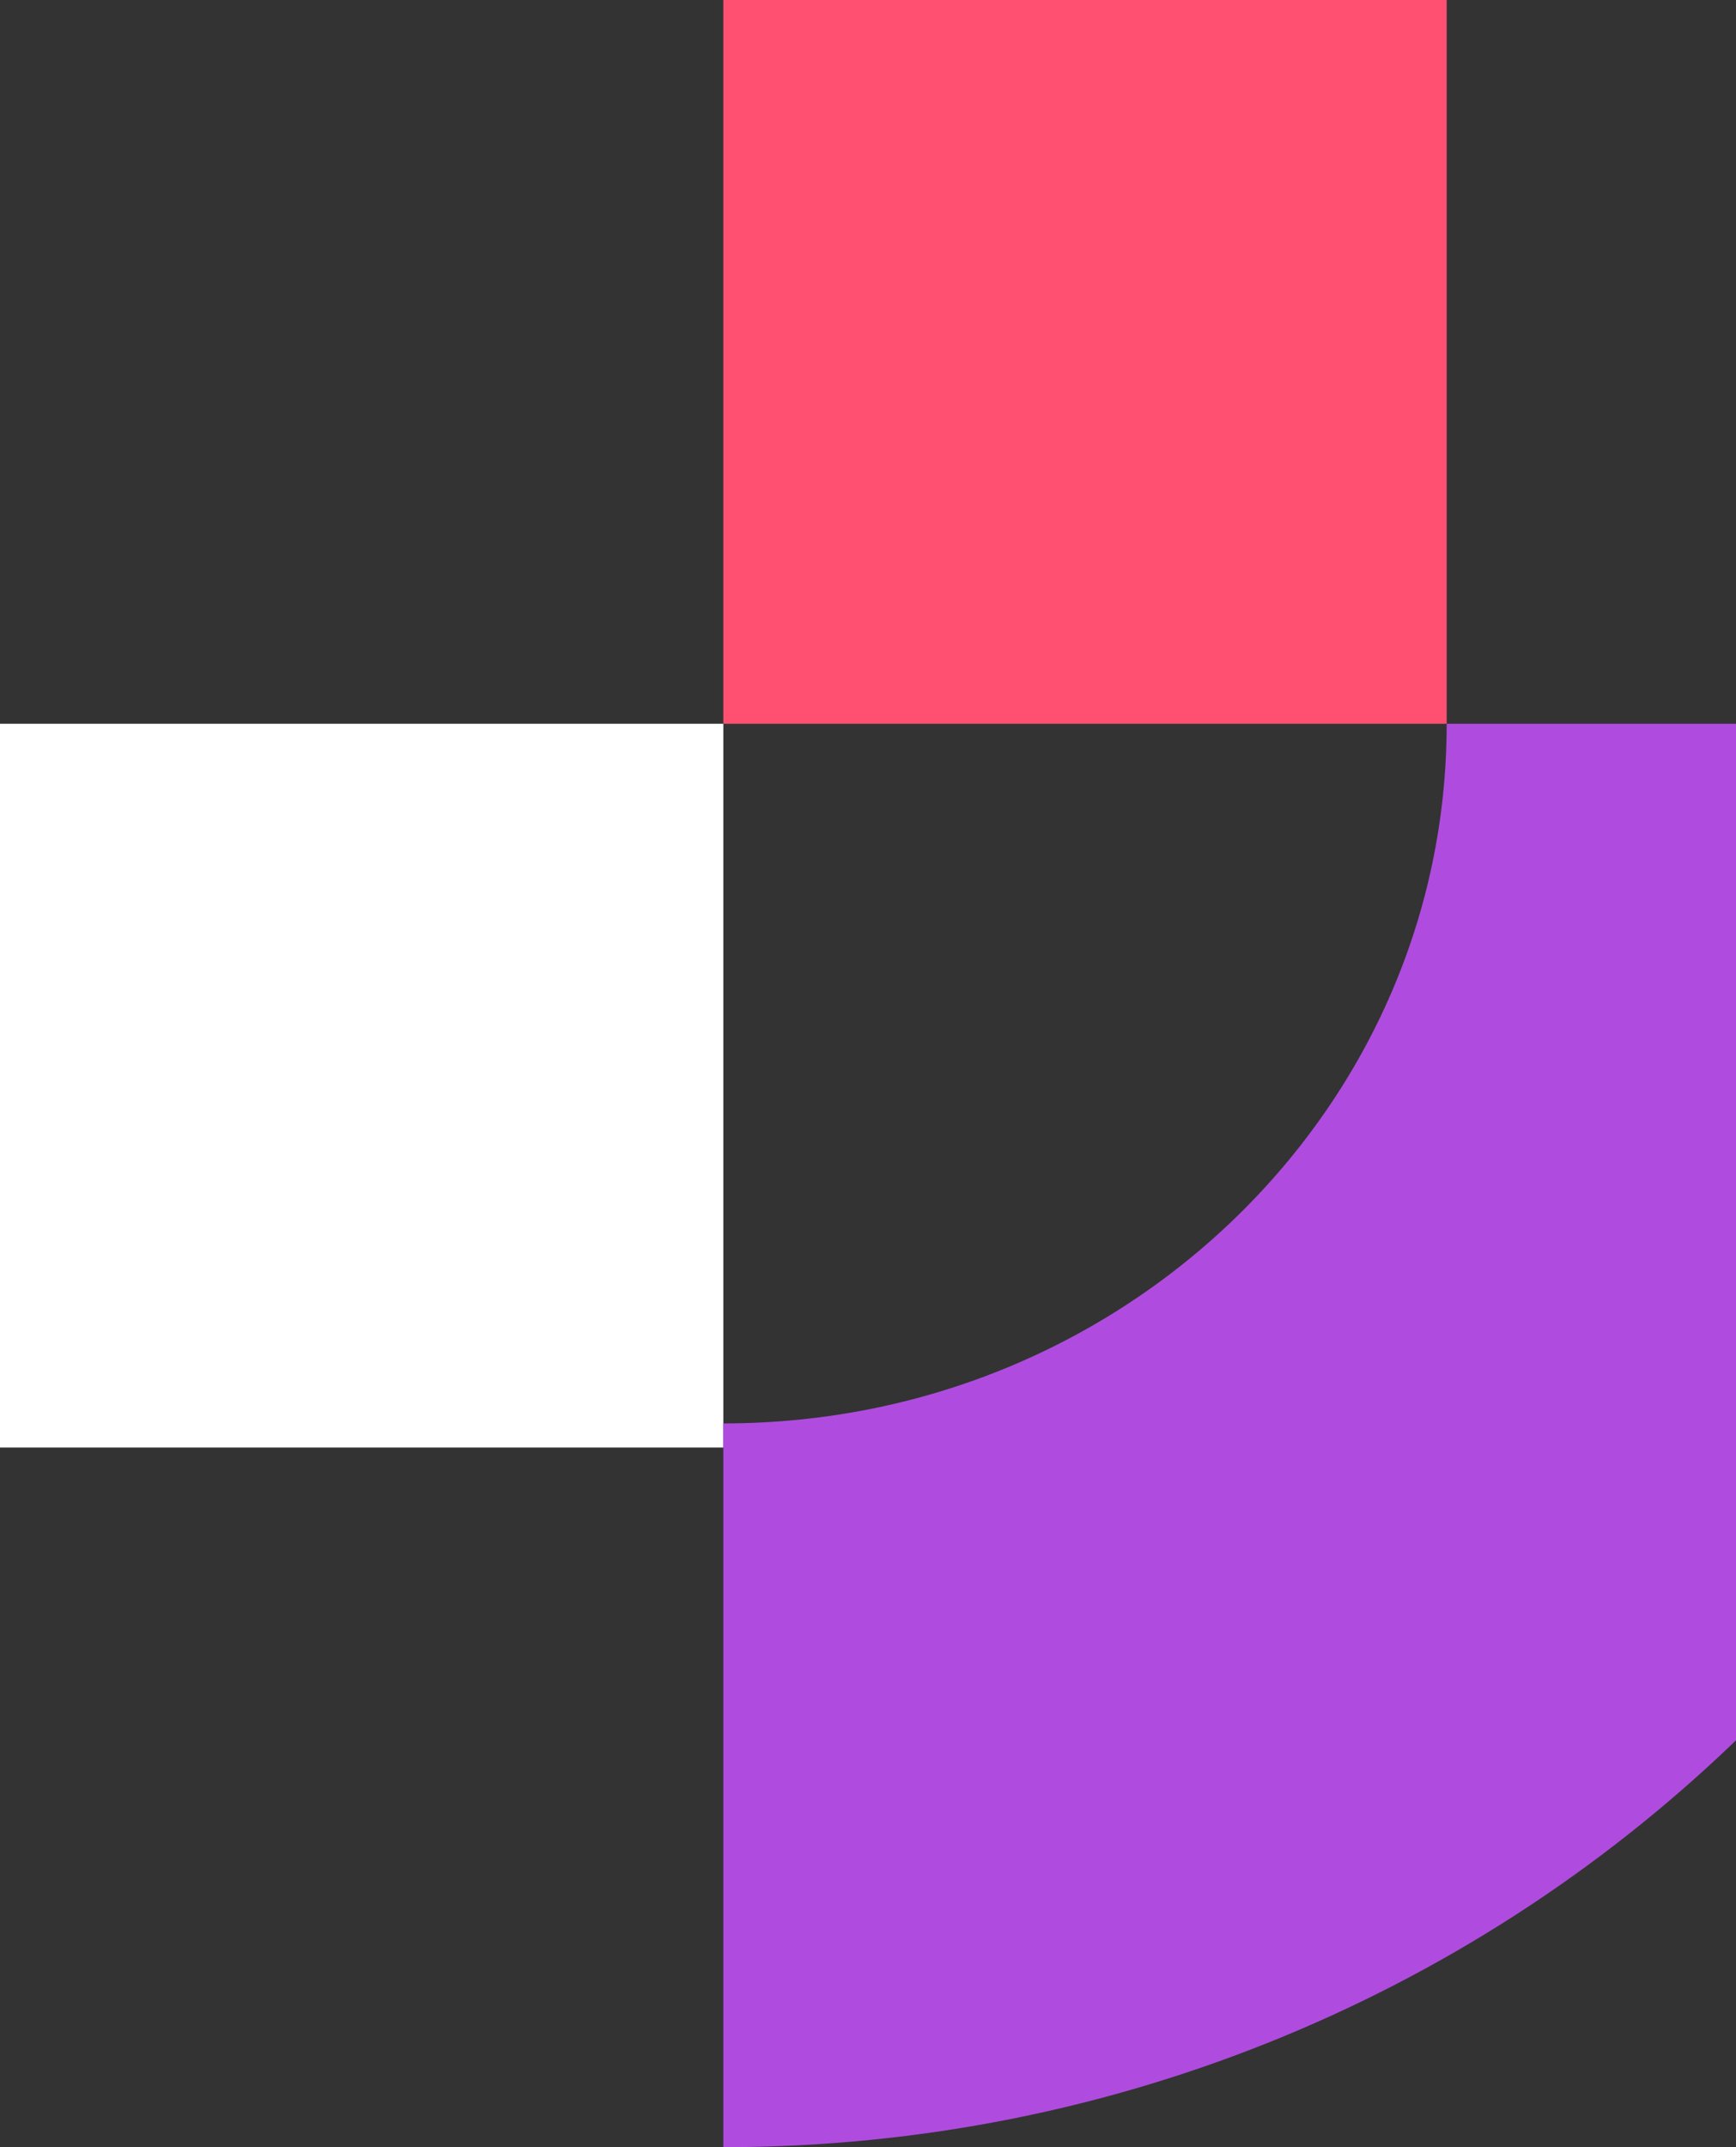 <svg width="72" height="89" fill="none" xmlns="http://www.w3.org/2000/svg"><rect width="100%" height="100%" fill="#333333" stroke="none"/><path fill="#fff" d="M0 30h30v30H0z"/><path fill="#FF5072" d="M30 0h30v30H30z"/><path d="M75 30c0 24.3-20.148 44-45 44" stroke="#AF4CDF" stroke-width="30" stroke-miterlimit="10"/></svg>